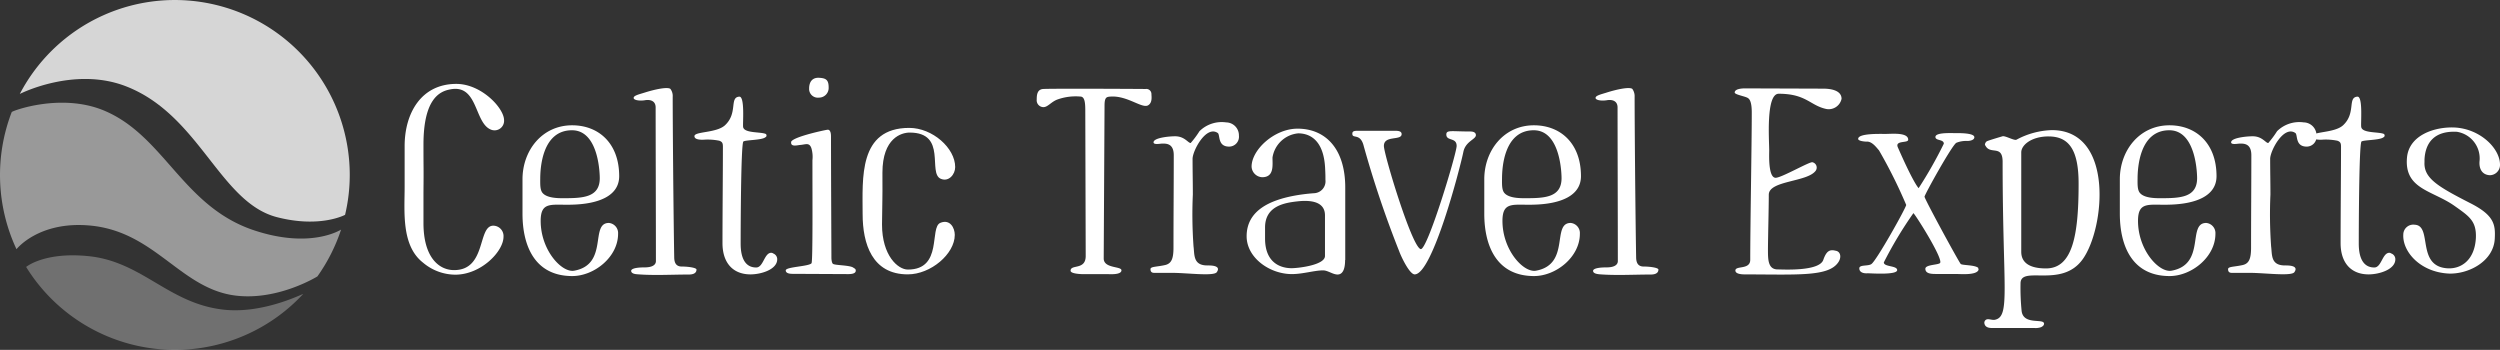 <svg xmlns="http://www.w3.org/2000/svg" width="301.823" height="42.242" viewBox="0 0 301.823 42.242">
  <rect x="0" y="0" width="301.823" height="42.242" fill="#333333" stroke="none"/>
  <g id="CTE-logo" transform="translate(-14.11 -13.45)">
    <g id="Group_3150" data-name="Group 3150" transform="translate(17.265 44.276)">
      <path id="Path_2937" data-name="Path 2937" d="M23.465,32.106c-5.3-.515-7.455,1.312-7.455,1.312a21.129,21.129,0,0,0,33.441,3.271c.133-.149-4.55,2.341-9.348,1.91C33.262,37.968,30.091,32.737,23.465,32.106Z" transform="translate(-16.01 -32.015)" fill="#fff" opacity="0.3"/>
    </g>
    <g id="Group_3151" data-name="Group 3151" transform="translate(16.501 13.45)" opacity="0.8">
      <path id="Path_2938" data-name="Path 2938" d="M46.6,39.669c5.214,1.345,8.219-.282,8.219-.282a20.887,20.887,0,0,0,.565-4.815,21.117,21.117,0,0,0-39.834-9.78s6.459-3.3,12.669-.98C37.236,27.2,39.643,37.875,46.6,39.669Z" transform="translate(-15.55 -13.45)" fill="#fff"/>
    </g>
    <g id="Group_3152" data-name="Group 3152" transform="translate(14.11 25.855)">
      <path id="Path_2939" data-name="Path 2939" d="M44.8,36.328c-8.668-2.873-10.843-11.474-18.215-14.5-5.181-2.109-11.009.083-11.059.216A21.141,21.141,0,0,0,16.1,38.6s2.673-3.421,8.867-2.856c7.721.7,10.793,7.356,17.186,8.4,5.28.847,10.278-2.258,10.278-2.258a21.252,21.252,0,0,0,2.856-5.646C55.289,36.212,51.719,38.62,44.8,36.328Z" transform="translate(-14.11 -20.921)" fill="#fff" opacity="0.5"/>
    </g>
    <g id="Group_3153" data-name="Group 3153" transform="translate(62.937 22.842)">
      <path id="Path_2940" data-name="Path 2940" d="M45.814,26.889c0,3.3.033,2.441,0,5.762v3.7c0,4.118,1.843,5.679,3.7,5.679,3.935,0,2.806-5.363,4.732-5.363A1.251,1.251,0,0,1,55.478,38c0,1.777-2.707,4.583-5.828,4.583a6.1,6.1,0,0,1-3.9-1.461C43.124,39.06,43.54,34.976,43.54,32V27.055c0-3.935,1.976-7.505,6.243-7.505,3.022,0,5.762,2.922,5.762,4.384a1.15,1.15,0,0,1-1.561,1.146c-2.059-.78-1.544-5.546-4.948-4.865C47.774,20.447,45.814,21.343,45.814,26.889Z" transform="translate(-43.516 -18.813)" fill="#fff"/>
      <path id="Path_2941" data-name="Path 2941" d="M63.64,35.661c0,2.806-2.889,5.1-5.529,5.1-4.533,0-6.011-3.653-6.011-7.522V29.069c0-3.437,2.341-6.509,5.994-6.509,3.171,0,5.679,2.142,5.679,6.144,0,2.391-2.507,3.354-5.679,3.437-2.441.083-3.8-.465-3.8,1.959,0,3.537,2.557,6.31,4.068,6.011,4.168-.78,1.843-5.762,4.168-5.762A1.229,1.229,0,0,1,63.64,35.661Zm-9.4-6.642c0,.681-.033,1.378.315,1.743.548.6,1.876.6,2.441.6,2.325,0,4.433-.05,4.433-2.424,0-.232-.033-5.778-3.354-5.778C54.474,23.158,54.242,27.707,54.242,29.019Z" transform="translate(-37.846 -16.825)" fill="#fff"/>
      <path id="Path_2942" data-name="Path 2942" d="M65.015,20.911c0,3.022.083,13.5.183,19.344,0,.7.232,1.146.913,1.146.814,0,1.777.149,1.777.365,0,.5-.515.6-.913.6-2.109,0-4.218.133-6.243-.033-.3-.017-.731-.1-.731-.415,0-.1.1-.415,1.66-.415.7,0,1.328-.2,1.328-.764,0-4.317-.033-15.841-.033-18.547,0-.747-.581-1-1.328-.863-.7.1-1.328-.033-1.328-.282,0-.282.581-.415,1.279-.631,1.245-.4,2.79-.731,3.155-.465A1.408,1.408,0,0,1,65.015,20.911Z" transform="translate(-32.628 -18.614)" fill="#fff"/>
      <path id="Path_2943" data-name="Path 2943" d="M74.148,39.426a.73.73,0,0,1,.448.681c0,1.245-1.959,1.826-3.221,1.826-2.142,0-3.387-1.411-3.387-3.769,0-3.7.05-8.2.05-11.324,0-.6.05-.88-.448-1.046a7.079,7.079,0,0,0-1.66-.133c-.648.05-1.328,0-1.328-.415,0-.581,2.624-.365,3.67-1.3,1.611-1.478.515-3.387,1.743-3.47.7-.05.4,3.288.465,3.67.133.747,2.009.565,2.69.814a.208.208,0,0,1,.133.216.216.216,0,0,1-.133.2c-.415.365-2.391.315-2.657.515-.315.232-.332,11.308-.332,12.321,0,2.026.731,2.889,1.876,2.889.88,0,.963-1.777,1.826-1.777A.521.521,0,0,1,74.148,39.426Z" transform="translate(-29.59 -18.199)" fill="#fff"/>
      <path id="Path_2944" data-name="Path 2944" d="M79.692,42.359c.033.415-.581.448-.913.448l-6.725-.033c-.315,0-.814-.05-.814-.415,0-.448,2.873-.465,3.122-.88.149-.581.1-7.572.1-12.42a3.681,3.681,0,0,0-.133-1.478c-.266-.7-.681-.415-1.362-.365-.365.033-1.2.282-1.063-.415.415-.631,4.267-1.428,4.4-1.428.083,0,.4,0,.4.814,0,4.483.05,13.466.05,14.645,0,.232.05.631.183.731.216.2,2.159.149,2.507.5C79.526,42.11,79.692,42.176,79.692,42.359ZM74.063,20.408c0-.88.448-1.362,1.245-1.3.764.05,1.112.232,1.112,1.146A1.169,1.169,0,0,1,75.242,21.5,1.052,1.052,0,0,1,74.063,20.408Z" transform="translate(-25.205 -19.106)" fill="#fff"/>
      <path id="Path_2945" data-name="Path 2945" d="M79.175,34.406c0,3.769,1.926,5.446,3.122,5.446,4.267,0,2.557-5.114,3.935-5.646,1.146-.465,1.727.6,1.727,1.461,0,2.291-2.889,4.765-5.679,4.765-4.3,0-5.446-3.7-5.446-7.289,0-4.3-.515-10.394,5.629-10.394,2.806,0,5.546,2.441,5.546,4.732,0,.88-.78,1.826-1.743,1.411-1.611-.681.814-5.579-3.753-5.579-.963,0-3.288.631-3.288,4.849C79.242,32.381,79.209,30.355,79.175,34.406Z" transform="translate(-21.517 -16.7)" fill="#fff"/>
      <path id="Path_2946" data-name="Path 2946" d="M95.351,22.573c0-.93-.05-1.727-.6-1.727a6.544,6.544,0,0,0-2.79.365c-.731.282-1.146.913-1.66.913a.825.825,0,0,1-.814-.913c0-.548.05-1.229.78-1.279.83-.05,7.638-.033,12.37,0a.615.615,0,0,1,.7.6c0,.282.149,1.063-.415,1.378-.731.4-2.474-1.179-4.483-1.063-.515.033-.764.05-.764,1.1l-.1,18.448c0,1.229,2.142.913,2.142,1.428,0,.565-1.378.465-1.594.465H95.136c-.232,0-1.561-.033-1.561-.415,0-.814,1.826-.033,1.826-1.777Z" transform="translate(-13.152 -18.581)" fill="#fff"/>
      <path id="Path_2947" data-name="Path 2947" d="M108.437,23.953a1.193,1.193,0,0,1-1.179,1.328c-1.428,0-1.063-1.428-1.378-1.644-1.411-.963-3.039,2.159-3.039,3.122,0,1.428.033,2.873.033,4.3a54.11,54.11,0,0,0,.083,6.277c.133.963-.083,2.291,1.66,2.291.332,0,1.743-.033,1.146.814-.365.515-3.57.083-5.347.083H98.225c-.332,0-.465-.149-.465-.448,0-.332.764-.266,1.777-.5.78-.183,1-.814,1-2.109,0-3.985.033-7.157.033-11.142,0-1.411-.863-1.411-1.378-1.411-.232,0-1.063.183-1.063-.149,0-.548,1.843-.731,2.607-.731,1.146,0,1.561.814,1.876.814a11.289,11.289,0,0,0,1.063-1.428,3.822,3.822,0,0,1,3.221-1.063A1.563,1.563,0,0,1,108.437,23.953Z" transform="translate(-7.69 -16.973)" fill="#fff"/>
      <path id="Path_2948" data-name="Path 2948" d="M116.639,38.667c0,.78-.149,1.743-.913,1.743-.565,0-1.179-.5-1.743-.5-1.046,0-2.441.448-3.769.448-2.69,0-5.463-1.976-5.463-4.566,0-3.2,2.989-4.35,5.579-4.865a21.521,21.521,0,0,1,2.557-.332,1.441,1.441,0,0,0,1.378-1.611c0-.4,0-.681-.033-1.3-.149-3.8-2.142-4.317-3.254-4.317a3.462,3.462,0,0,0-3.105,2.922c0,.93.216,2.374-1.245,2.374a1.336,1.336,0,0,1-1.279-1.279c0-2.026,2.74-4.583,5.546-4.583,3.354,0,5.762,2.391,5.762,7.107v8.751Zm-9.664-3.935V36.06c0,3.155,2.142,3.587,3.2,3.587.78,0,4.035-.365,4.035-1.478v-4.9c0-1.362-1.146-1.926-3.288-1.694C109.383,31.743,106.975,32.109,106.975,34.732Z" transform="translate(-3.073 -16.66)" fill="#fff"/>
      <path id="Path_2949" data-name="Path 2949" d="M125.842,25.5c-.365,1.826-3.719,14.795-5.878,14.795-.631,0-1.66-2.192-1.876-2.806a125.859,125.859,0,0,1-4.267-12.653c-.415-1.743-1.478-.78-1.378-1.611.033-.266.382-.266.681-.266h4.5c.365,0,.764.05.764.4,0,.83-2.142.1-2.142,1.428,0,1.013,3.354,12.138,4.433,12.453.78.282,4.35-11.54,4.35-12.453,0-1.063-1.245-.548-1.245-1.378,0-.581.6-.365,2.889-.365.316,0,.681.083.681.448C127.337,24.006,126.108,24.222,125.842,25.5Z" transform="translate(2.003 -16.561)" fill="#fff"/>
      <path id="Path_2950" data-name="Path 2950" d="M133.57,35.661c0,2.806-2.889,5.1-5.529,5.1-4.533,0-6.011-3.653-6.011-7.522V29.069c0-3.437,2.341-6.509,5.994-6.509,3.171,0,5.679,2.142,5.679,6.144,0,2.391-2.507,3.354-5.679,3.437-2.441.083-3.8-.465-3.8,1.959,0,3.537,2.557,6.31,4.068,6.011,4.168-.78,1.843-5.762,4.168-5.762A1.229,1.229,0,0,1,133.57,35.661Zm-9.4-6.642c0,.681-.033,1.378.315,1.743.548.6,1.876.6,2.441.6,2.325,0,4.433-.05,4.433-2.424,0-.232-.033-5.778-3.354-5.778C124.4,23.158,124.172,27.707,124.172,29.019Z" transform="translate(8.339 -16.825)" fill="#fff"/>
      <path id="Path_2951" data-name="Path 2951" d="M134.955,20.911c0,3.022.083,13.5.183,19.344,0,.7.232,1.146.913,1.146.814,0,1.777.149,1.777.365,0,.5-.515.6-.913.6-2.109,0-4.218.133-6.243-.033-.282-.033-.731-.1-.731-.415,0-.1.1-.415,1.66-.415.7,0,1.328-.2,1.328-.764,0-4.317-.033-15.841-.033-18.547,0-.747-.581-1-1.328-.863-.7.1-1.328-.033-1.328-.282,0-.282.581-.415,1.279-.631,1.245-.4,2.79-.731,3.155-.465A1.5,1.5,0,0,1,134.955,20.911Z" transform="translate(13.564 -18.614)" fill="#fff"/>
      <path id="Path_2952" data-name="Path 2952" d="M152.743,40.868c-1.179,1.743-4.765,1.478-11.324,1.461-.365,0-1.1-.05-1.1-.465,0-.631,1.793-.05,1.793-1.3,0-4.118.183-14.047.183-17.451,0-.448.05-1.743-.448-2.059-.266-.216-1.611-.415-1.611-.681,0-.415.764-.5,1.245-.5l9.448.033c.78,0,2.208.149,2.208,1.229a1.586,1.586,0,0,1-1.827,1.229c-1.976-.415-2.424-1.843-5.762-1.843-1.561,0-1.146,5.6-1.146,6.858,0,.515-.133,3.288.78,3.288.7,0,4.085-1.959,4.433-1.876a.656.656,0,0,1,.415,1c-.963,1.411-5.679,1.179-5.679,2.922,0,1.644-.1,5.413-.1,6.692,0,1.2.033,2.325,1.179,2.325.6,0,5,.266,5.5-1.146.365-1.046.747-1.3,1.478-1.113C153.025,39.556,153.158,40.27,152.743,40.868Z" transform="translate(20.366 -18.595)" fill="#fff"/>
      <path id="Path_2953" data-name="Path 2953" d="M150.349,40.052c-.448.033-1-.083-1-.6,0-.465,1.063-.232,1.461-.515.648-.465,4.2-6.824,4.2-7.14a59.339,59.339,0,0,0-3.288-6.592c-.266-.282-.83-1.113-1.511-1.046-.1,0-1-.05-1-.332,0-.681,2.557-.6,3.3-.6s2.74-.216,2.74.7c0,.448-1.644.033-1.245.93,1.644,3.753,2.341,4.765,2.507,4.915a51.4,51.4,0,0,0,3.039-5.363c0-.565-1.013-.332-1.013-.814,0-.548,1.743-.465,2.325-.465.548,0,2.374-.033,2.374.5,0,.315-.465.448-.863.448a3.086,3.086,0,0,0-1.3.216c-.5.216-3.852,6.277-3.852,6.509,0,.282,4.135,7.871,4.367,8.12.183.183,1.644.1,2.109.465l.05.232c-.216.7-2.159.515-2.806.515h-2.192c-.548,0-1.428.033-1.428-.631,0-.515,1.594-.448,1.777-.7.4-.5-3.022-5.911-3.221-6.011a47.72,47.72,0,0,0-3.57,5.944c0,.565,1.611.365,1.611.93C153.919,40.284,150.764,40.052,150.349,40.052Z" transform="translate(26.297 -16.451)" fill="#fff"/>
      <path id="Path_2954" data-name="Path 2954" d="M170.262,38.5c-2.557,3.57-7.505.681-7.505,2.922a28.041,28.041,0,0,0,.133,3.338c.232,1.743,2.707.83,2.707,1.528a.374.374,0,0,1-.133.266.915.915,0,0,1-.232.149,1.98,1.98,0,0,1-.78.1h-4.766c-.415,0-.946.05-1.2-.315a.705.705,0,0,1-.1-.315.451.451,0,0,1,.1-.282c.282-.332.747,0,1.179-.083,1.893-.4.93-3.769.93-19.062,0-2.076-1.411-.88-2.026-1.876-.05-.083-.133-.183-.1-.282a.576.576,0,0,1,.2-.315c.083-.083,1.959-.631,1.959-.631.448,0,1.411.581,1.66.415a9.569,9.569,0,0,1,4.267-1.146C174.065,22.927,172.952,34.749,170.262,38.5Zm-4.118-14.828c-2.076,0-3.3,1.046-3.3,1.926V37.6c0,.88.448,2.009,2.989,2.009,3.171,0,3.935-3.9,3.935-10.179C169.781,25.318,168.618,23.674,166.144,23.674Z" transform="translate(32.353 -16.594)" fill="#fff"/>
      <path id="Path_2955" data-name="Path 2955" d="M179.78,35.661c0,2.806-2.889,5.1-5.529,5.1-4.533,0-6.011-3.653-6.011-7.522V29.069c0-3.437,2.341-6.509,5.994-6.509,3.171,0,5.679,2.142,5.679,6.144,0,2.391-2.507,3.354-5.679,3.437-2.441.083-3.8-.465-3.8,1.959,0,3.537,2.557,6.31,4.068,6.011,4.168-.78,1.843-5.762,4.168-5.762A1.229,1.229,0,0,1,179.78,35.661Zm-9.4-6.642c0,.681-.033,1.378.315,1.743.548.6,1.876.6,2.441.6,2.325,0,4.433-.05,4.433-2.424,0-.232-.033-5.778-3.354-5.778C170.614,23.158,170.382,27.707,170.382,29.019Z" transform="translate(38.859 -16.825)" fill="#fff"/>
      <path id="Path_2956" data-name="Path 2956" d="M186.787,23.953a1.193,1.193,0,0,1-1.179,1.328c-1.428,0-1.063-1.428-1.378-1.644-1.411-.963-3.039,2.159-3.039,3.122,0,1.428.033,2.873.033,4.3a54.109,54.109,0,0,0,.083,6.277c.133.963-.083,2.291,1.66,2.291.332,0,1.743-.033,1.146.814-.365.515-3.57.083-5.347.083h-2.192c-.332,0-.465-.149-.465-.448,0-.332.764-.266,1.777-.5.78-.183,1-.814,1-2.109,0-3.985.033-7.157.033-11.142,0-1.411-.863-1.411-1.378-1.411-.232,0-1.063.183-1.063-.149,0-.548,1.843-.731,2.607-.731,1.146,0,1.561.814,1.876.814a11.285,11.285,0,0,0,1.063-1.428,3.822,3.822,0,0,1,3.221-1.063A1.573,1.573,0,0,1,186.787,23.953Z" transform="translate(44.057 -16.973)" fill="#fff"/>
      <path id="Path_2957" data-name="Path 2957" d="M191.8,39.426a.73.73,0,0,1,.448.681c0,1.245-1.959,1.826-3.221,1.826-2.142,0-3.387-1.411-3.387-3.769,0-3.7.05-8.2.05-11.324,0-.6.05-.88-.448-1.046a7.079,7.079,0,0,0-1.66-.133c-.648.05-1.328,0-1.328-.415,0-.581,2.624-.365,3.67-1.3,1.611-1.478.515-3.387,1.743-3.47.7-.05.382,3.288.465,3.67.133.747,2.009.565,2.69.814a.208.208,0,0,1,.133.216.216.216,0,0,1-.133.2c-.415.365-2.391.315-2.657.515-.315.232-.332,11.308-.332,12.321,0,2.026.731,2.889,1.876,2.889.88,0,.963-1.777,1.827-1.777C191.632,39.326,191.681,39.376,191.8,39.426Z" transform="translate(48.112 -18.199)" fill="#fff"/>
      <path id="Path_2958" data-name="Path 2958" d="M199.894,36.156c-.133,2.707-3.155,4.3-5.579,4.2-3.437-.183-5.579-2.657-5.463-4.716a1.207,1.207,0,0,1,1.378-1.179c2.192.1.133,5.048,3.985,5.264,1.594.083,3.254-.963,3.4-3.67.083-2.059-.83-2.624-2.557-3.852-2.657-1.893-6.094-2.009-5.762-5.828.232-2.74,3.354-3.753,5.729-3.653,3.155.149,5.6,2.607,5.5,4.616a1.245,1.245,0,0,1-1.229,1.146c-.93-.05-1.3-.764-1.245-1.644a3.252,3.252,0,0,0-2.74-3.6c-2.69-.133-3.8,1.3-3.9,3.354v.315c-.1,1.926,1.594,2.939,5.529,4.948C199.811,33.316,199.993,34.429,199.894,36.156Z" transform="translate(52.469 -16.722)" fill="#fff"/>
    </g>
  </g>
</svg>
